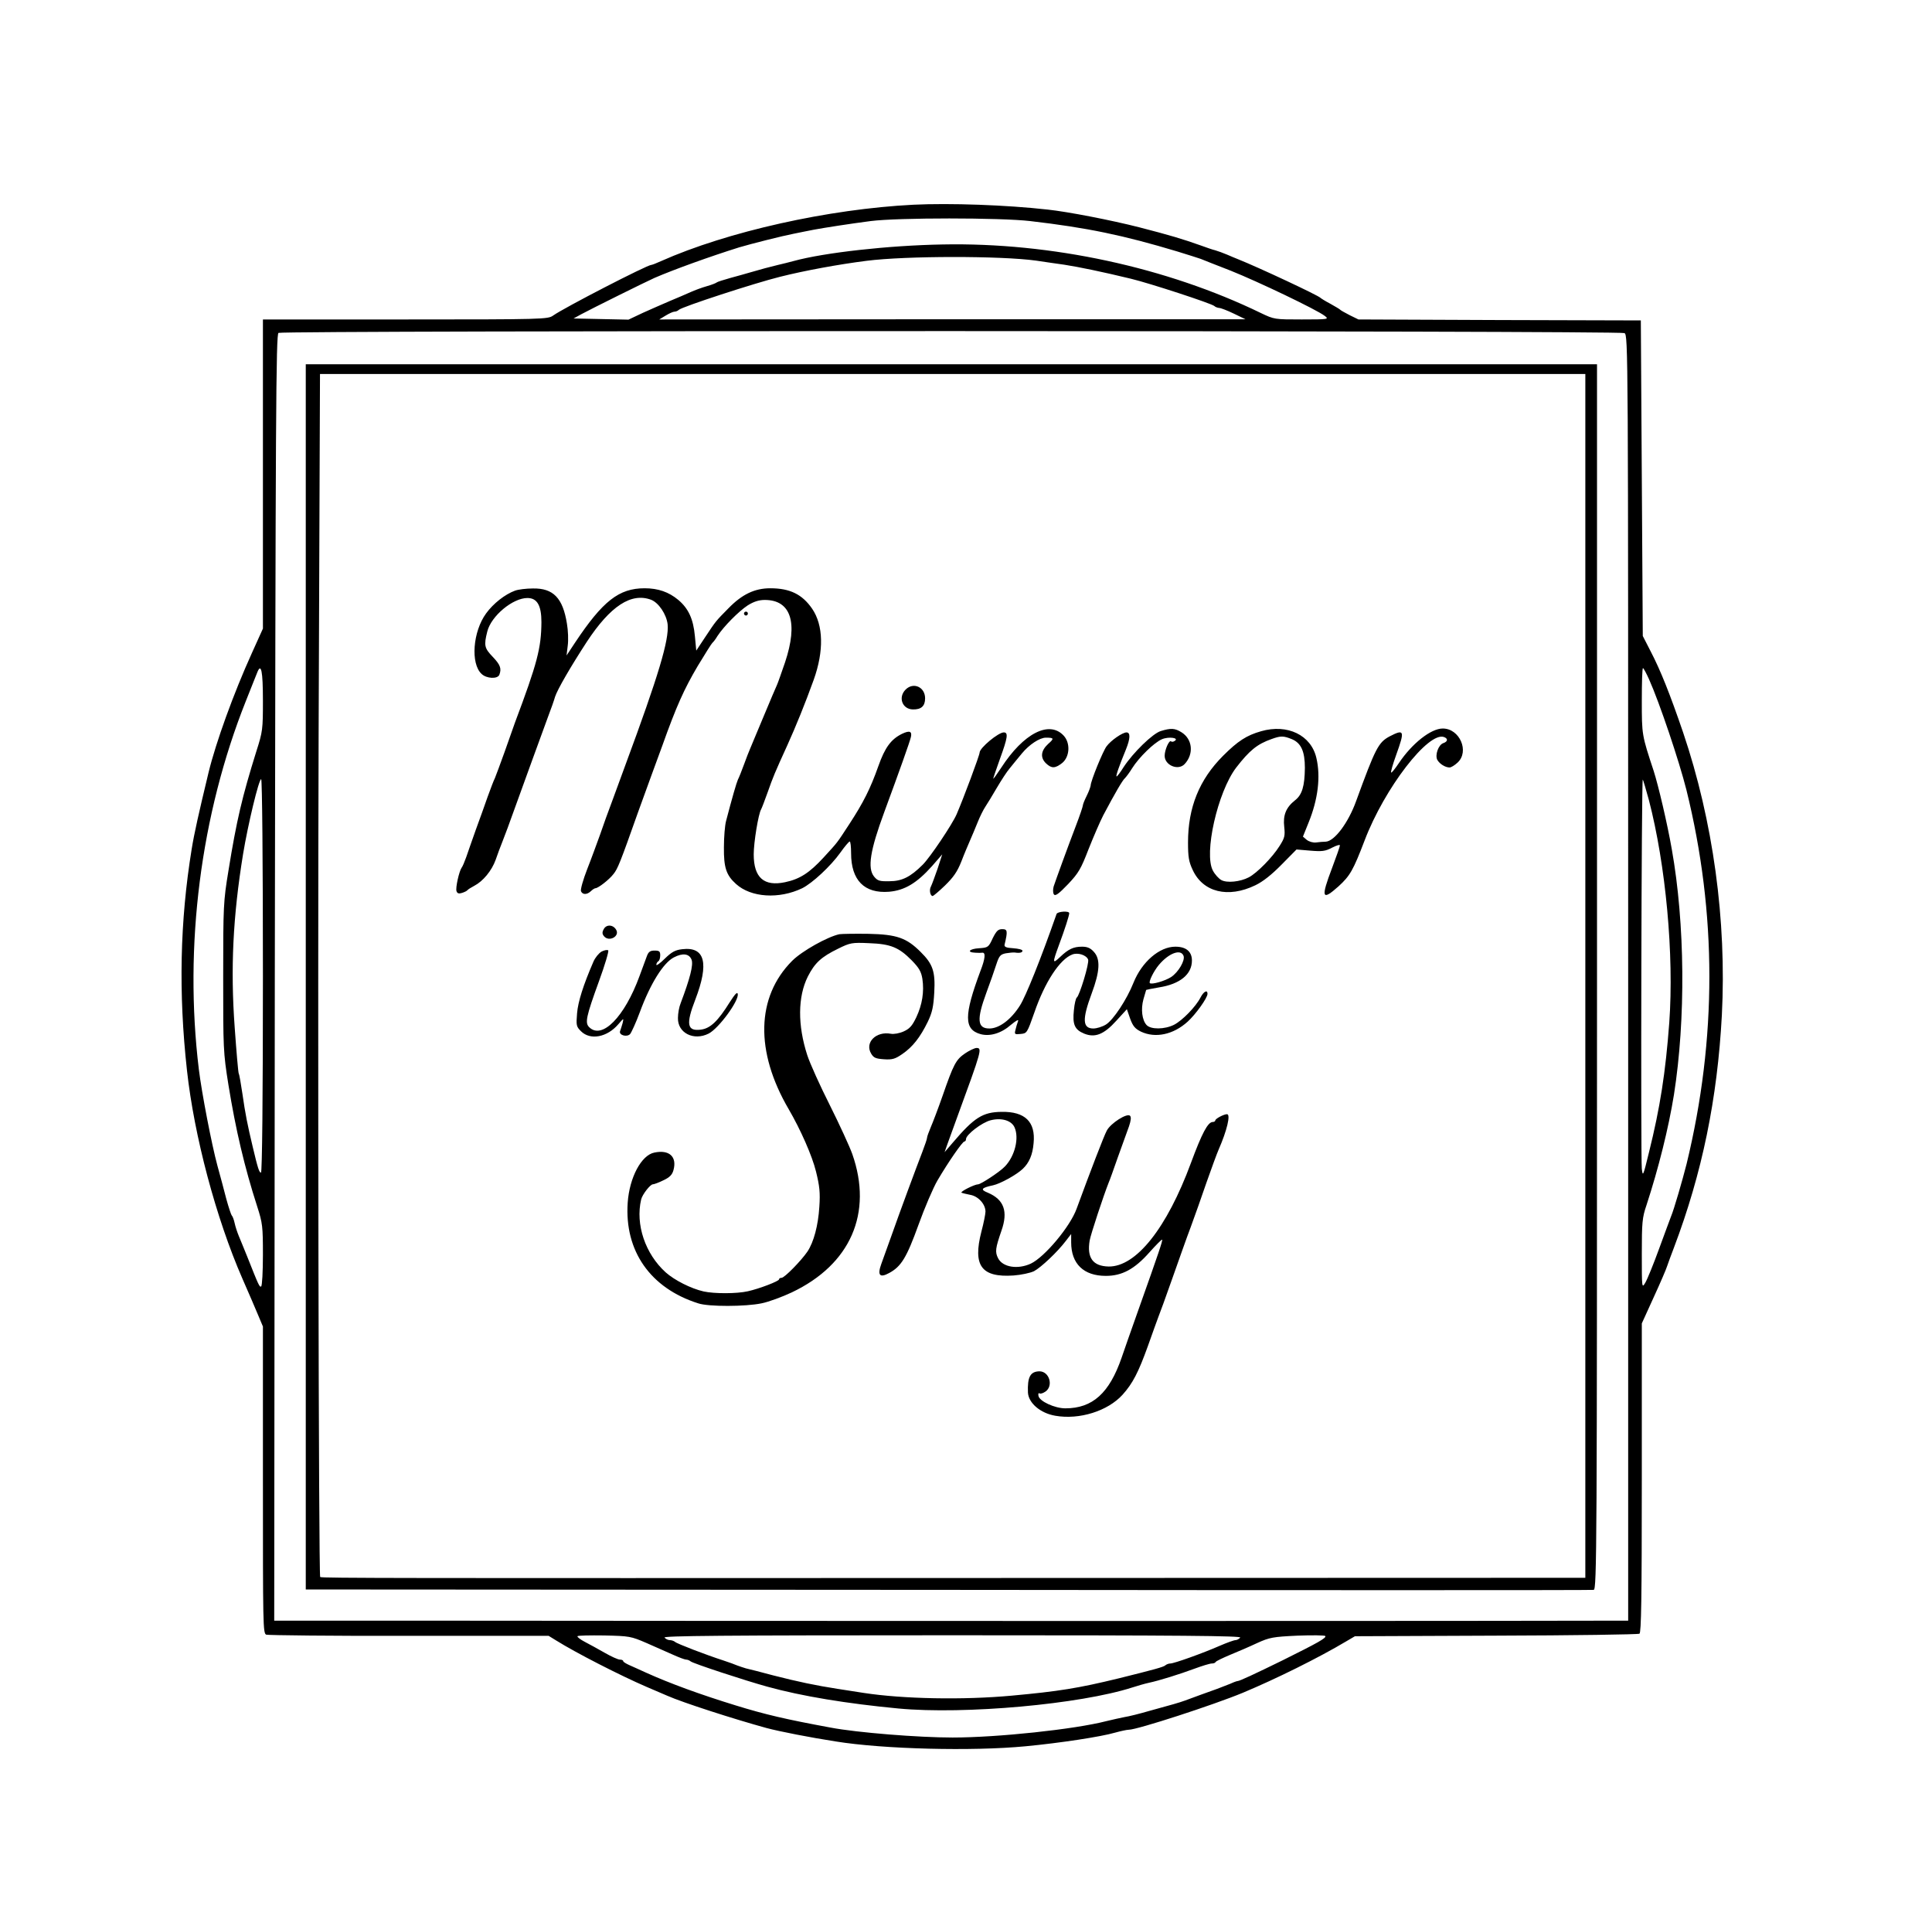 <?xml version="1.0" standalone="no"?>
<!DOCTYPE svg PUBLIC "-//W3C//DTD SVG 20010904//EN"
 "http://www.w3.org/TR/2001/REC-SVG-20010904/DTD/svg10.dtd">
<svg version="1.0" xmlns="http://www.w3.org/2000/svg"
 width="992pt" height="991pt" viewBox="0 0 992 991"
 preserveAspectRatio="xMidYMid meet">

<g transform="translate(0,991) scale(0.1,-0.1)"
fill="#000000" stroke="none">
<path d="M4690 8859 c-436 -22 -956 -138 -1297 -290 -24 -11 -45 -19 -49 -19
-21 0 -448 -220 -504 -260 -27 -19 -48 -20 -759 -20 l-731 0 0 -793 0 -794
-56 -124 c-95 -209 -186 -462 -223 -614 -51 -212 -74 -314 -87 -395 -60 -370
-68 -736 -24 -1135 37 -337 149 -759 285 -1070 31 -71 68 -156 81 -188 l24
-57 0 -787 c0 -745 0 -788 17 -795 10 -3 340 -7 734 -6 l716 0 39 -24 c99 -62
327 -179 464 -238 41 -18 89 -38 105 -45 81 -36 346 -121 510 -166 67 -18 226
-49 355 -69 247 -40 702 -51 975 -25 179 17 388 49 460 70 29 8 61 15 71 15
43 0 434 127 586 190 170 71 388 179 529 263 l46 27 724 3 c398 1 730 6 737
10 9 6 12 178 12 800 l0 793 61 134 c34 74 65 146 69 160 5 14 20 57 35 95
145 383 223 764 246 1193 25 487 -45 997 -199 1452 -67 196 -116 319 -166 415
l-41 80 -5 810 -5 810 -725 2 -725 3 -45 22 c-25 13 -47 25 -50 29 -3 3 -25
16 -50 30 -25 13 -47 27 -50 30 -10 12 -317 156 -425 199 -11 4 -36 15 -55 23
-19 8 -46 18 -60 22 -14 3 -47 15 -75 25 -93 33 -156 52 -315 93 -145 37 -367
80 -470 91 -214 24 -502 34 -690 25z m600 -84 c293 -34 479 -73 755 -156 55
-17 109 -34 120 -38 11 -5 81 -32 155 -61 140 -56 439 -199 481 -231 24 -18
22 -19 -117 -19 -139 0 -141 0 -210 33 -484 235 -1077 363 -1634 352 -279 -5
-608 -42 -765 -85 -22 -6 -58 -15 -80 -20 -42 -10 -87 -22 -145 -39 -19 -6
-64 -18 -100 -28 -36 -10 -67 -20 -70 -23 -3 -3 -25 -12 -50 -19 -25 -7 -63
-21 -85 -31 -22 -10 -69 -30 -105 -45 -36 -15 -98 -43 -139 -61 l-74 -35 -141
3 -141 3 40 22 c52 28 330 166 375 186 99 43 288 111 435 157 64 19 223 59
280 70 33 7 80 16 105 21 61 11 175 29 290 44 140 18 665 18 820 0z m30 -203
c41 -6 107 -16 145 -21 72 -11 198 -37 342 -72 96 -23 414 -127 428 -140 5 -5
16 -9 25 -10 8 0 42 -13 75 -29 l60 -29 -1505 0 -1505 -1 33 20 c18 11 38 20
45 20 7 0 17 4 22 9 16 16 391 138 520 170 127 32 302 64 444 82 204 26 691
26 871 1z m3021 -372 c19 -11 19 -70 19 -3310 l0 -3300 -707 -1 c-622 -1
-3723 -1 -5592 1 l-653 0 3 3301 c4 2921 6 3302 19 3310 22 13 6887 12 6911
-1z m-6991 -1886 c0 -148 -1 -159 -34 -262 -73 -234 -101 -352 -143 -612 -26
-158 -27 -181 -27 -545 0 -368 0 -386 27 -555 37 -228 82 -421 148 -625 27
-84 29 -101 29 -247 0 -86 -4 -159 -9 -162 -8 -6 -13 5 -70 149 -18 44 -38 94
-45 110 -7 17 -17 46 -21 65 -4 19 -11 37 -15 40 -3 3 -16 41 -28 85 -11 44
-32 121 -46 172 -29 107 -80 371 -95 493 -77 634 9 1307 241 1890 27 69 54
135 59 148 20 51 29 7 29 -144z m7117 109 c55 -123 155 -421 192 -568 157
-635 157 -1277 1 -1920 -21 -83 -65 -235 -80 -270 -4 -11 -32 -85 -61 -165
-29 -80 -61 -158 -71 -175 -18 -30 -18 -28 -18 148 0 161 2 186 24 250 62 190
113 394 141 567 61 388 57 878 -11 1260 -23 132 -69 327 -93 402 -61 185 -61
185 -61 360 0 93 2 168 6 168 3 0 17 -26 31 -57z m-7117 -1523 c0 -626 -4
-1010 -10 -1010 -9 0 -16 21 -43 135 -26 109 -38 169 -52 268 -8 53 -16 101
-19 105 -3 5 -12 112 -21 238 -22 303 -9 569 43 889 25 152 81 385 93 385 5 0
9 -410 9 -1010z m7116 904 c87 -334 130 -795 105 -1144 -19 -255 -47 -436
-104 -665 -30 -123 -32 -128 -37 -85 -6 56 -2 2005 5 1998 2 -2 16 -49 31
-104z m-5146 -4329 c47 -21 109 -48 138 -61 29 -13 58 -24 65 -24 7 0 17 -4
23 -9 10 -10 281 -99 394 -130 177 -49 409 -87 673 -112 340 -32 934 22 1201
108 28 9 66 20 85 24 52 11 155 43 236 73 38 14 77 26 87 26 9 0 18 3 20 8 2
4 35 20 73 36 39 16 102 43 140 61 64 29 81 32 207 38 76 3 140 2 143 -2 6
-10 -37 -34 -220 -125 -141 -69 -220 -106 -230 -106 -4 0 -21 -6 -38 -14 -18
-7 -48 -19 -67 -26 -35 -12 -127 -46 -165 -60 -11 -4 -38 -13 -60 -19 -22 -6
-79 -22 -126 -35 -48 -14 -104 -28 -125 -31 -22 -4 -64 -14 -94 -21 -163 -42
-558 -84 -789 -84 -174 0 -490 25 -626 51 -228 42 -336 67 -488 114 -179 55
-336 112 -462 169 -27 13 -65 29 -82 37 -18 8 -33 17 -33 21 0 5 -8 8 -17 8
-10 0 -45 16 -78 35 -33 19 -79 44 -102 56 -23 12 -40 25 -38 29 2 4 64 5 138
4 129 -3 136 -4 217 -39z m3048 28 c-6 -7 -17 -13 -24 -13 -8 0 -44 -13 -81
-29 -89 -39 -235 -91 -254 -91 -8 0 -19 -4 -25 -9 -9 -9 -58 -22 -239 -67
-209 -51 -310 -67 -550 -89 -250 -23 -558 -17 -760 14 -33 5 -94 15 -135 21
-110 17 -201 36 -330 69 -63 17 -126 33 -140 36 -14 4 -34 11 -45 15 -11 5
-42 16 -69 25 -90 29 -241 87 -250 96 -6 5 -18 9 -27 9 -9 0 -21 6 -27 13 -8
9 288 12 1478 12 1190 0 1486 -3 1478 -12z"/>
<path d="M1570 4895 l0 -3145 3298 -2 c1814 -2 3306 -2 3315 0 16 3 17 212 17
3148 l0 3144 -3315 0 -3315 0 0 -3145z m6570 5 l0 -3090 -3192 -1 c-2873 -1
-3300 -1 -3304 5 -8 10 -13 2912 -8 4329 l7 1847 3249 0 3248 0 0 -3090z"/>
<path d="M2645 6878 c-52 -19 -112 -66 -149 -117 -68 -93 -81 -258 -23 -311
25 -24 82 -27 91 -4 12 32 5 51 -34 92 -43 45 -46 58 -28 130 20 80 131 172
206 172 50 0 72 -38 72 -124 -1 -133 -21 -210 -136 -516 -7 -19 -31 -87 -53
-150 -23 -63 -45 -124 -50 -135 -6 -11 -22 -54 -37 -95 -14 -41 -42 -118 -61
-170 -18 -52 -41 -115 -49 -140 -9 -25 -19 -49 -24 -55 -13 -19 -32 -104 -26
-120 4 -12 12 -14 28 -9 13 4 25 10 28 14 3 4 19 14 36 23 44 23 89 77 109
133 9 27 25 69 35 94 10 25 39 102 64 173 54 150 127 350 168 462 17 44 34 93
38 108 12 37 79 153 163 282 121 184 228 254 330 216 39 -15 79 -75 85 -126 8
-80 -46 -261 -216 -720 -16 -44 -46 -125 -66 -180 -21 -55 -50 -136 -65 -180
-16 -44 -45 -124 -66 -177 -21 -54 -35 -104 -32 -113 8 -19 31 -19 51 0 8 8
19 15 23 15 14 0 71 44 93 73 22 27 35 60 126 317 31 85 62 171 69 190 7 19
32 87 55 150 73 205 113 293 182 410 38 63 72 117 76 120 4 3 16 18 26 35 32
49 108 126 155 157 32 20 58 28 88 28 134 0 172 -116 104 -320 -18 -52 -36
-104 -41 -115 -5 -11 -37 -85 -70 -165 -33 -80 -65 -154 -69 -165 -5 -11 -19
-47 -31 -80 -12 -33 -26 -68 -31 -77 -7 -15 -30 -94 -61 -213 -6 -22 -11 -83
-11 -135 -1 -104 12 -143 62 -188 77 -70 221 -79 340 -22 52 26 146 113 196
183 22 31 43 56 48 57 4 0 7 -27 7 -60 0 -139 68 -208 195 -198 80 7 142 44
220 131 l53 61 -24 -74 c-14 -40 -29 -81 -34 -91 -10 -17 -4 -49 9 -49 3 0 32
24 63 54 43 42 63 70 84 123 14 37 35 86 45 109 10 22 27 64 39 93 11 28 29
64 39 79 10 15 37 59 59 97 23 39 52 84 66 100 13 17 42 51 63 77 37 45 91 81
123 81 42 0 44 -4 12 -32 -38 -35 -42 -71 -10 -101 28 -26 46 -25 82 3 39 32
43 103 7 141 -74 79 -206 11 -320 -165 -23 -35 -41 -60 -41 -56 0 3 16 50 35
103 39 107 43 134 19 134 -28 0 -123 -79 -124 -103 0 -14 -83 -236 -118 -317
-23 -53 -136 -221 -174 -259 -63 -63 -107 -85 -171 -85 -51 -1 -61 2 -79 24
-35 43 -20 135 52 330 80 217 131 360 137 386 7 30 -7 35 -45 17 -57 -28 -88
-70 -122 -166 -41 -116 -77 -187 -148 -296 -68 -104 -58 -91 -134 -174 -72
-78 -121 -110 -197 -126 -109 -23 -161 24 -161 143 0 62 24 208 38 231 3 5 18
44 33 86 29 82 35 97 102 244 43 95 91 213 135 335 53 148 50 280 -8 365 -51
74 -114 105 -215 105 -80 0 -145 -31 -215 -103 -65 -66 -63 -63 -120 -149
l-45 -68 -7 74 c-8 88 -33 142 -85 186 -49 41 -104 60 -173 60 -132 0 -215
-65 -358 -280 l-43 -65 6 50 c4 28 2 79 -4 113 -21 132 -70 183 -175 181 -34
0 -74 -5 -91 -11z"/>
<path d="M3820 6760 c0 -5 5 -10 10 -10 6 0 10 5 10 10 0 6 -4 10 -10 10 -5 0
-10 -4 -10 -10z"/>
<path d="M4650 6370 c-40 -40 -17 -101 37 -102 43 -1 63 17 63 57 0 58 -60 85
-100 45z"/>
<path d="M5960 6157 c-42 -13 -142 -111 -190 -184 -18 -29 -35 -51 -37 -49 -4
4 12 50 48 138 23 57 24 88 3 88 -20 0 -79 -40 -102 -71 -18 -23 -82 -179 -82
-202 -1 -7 -9 -30 -20 -52 -11 -22 -20 -44 -20 -50 0 -5 -16 -53 -36 -105 -44
-115 -102 -275 -114 -311 -4 -15 -4 -32 1 -40 7 -11 24 1 72 51 55 58 67 79
106 180 25 63 59 142 76 175 62 117 99 180 111 190 6 6 23 28 37 51 35 56 113
132 153 149 35 15 91 7 65 -9 -7 -5 -15 -5 -18 -2 -10 9 -33 -44 -33 -74 0
-49 70 -78 103 -42 48 52 40 128 -17 163 -34 21 -54 22 -106 6z"/>
<path d="M6475 6156 c-74 -21 -119 -50 -195 -126 -122 -122 -180 -265 -180
-445 0 -74 4 -99 24 -141 53 -115 182 -146 321 -79 40 19 85 55 136 107 l76
77 71 -6 c60 -5 77 -3 111 15 23 12 41 17 41 12 0 -5 -18 -57 -40 -115 -59
-155 -53 -172 33 -95 59 54 75 82 134 236 102 268 328 561 408 530 21 -8 19
-23 -4 -31 -25 -8 -44 -61 -31 -86 12 -21 41 -39 63 -39 8 0 26 11 41 25 62
57 11 175 -76 175 -61 0 -158 -77 -225 -177 -20 -30 -38 -52 -40 -49 -3 3 9
44 26 91 45 125 42 134 -35 94 -57 -31 -72 -61 -171 -332 -40 -111 -111 -206
-156 -208 -12 0 -34 -2 -49 -4 -16 -2 -36 4 -48 13 l-20 17 29 72 c48 118 63
235 40 332 -27 117 -148 176 -284 137z m159 -41 c47 -20 66 -63 66 -147 -1
-93 -14 -138 -50 -166 -47 -37 -63 -77 -56 -137 5 -46 2 -57 -24 -98 -37 -59
-116 -139 -158 -161 -44 -23 -112 -30 -141 -14 -13 7 -33 29 -43 48 -48 87 24
404 119 529 68 88 108 121 182 147 47 17 61 17 105 -1z"/>
<path d="M5425 5218 c-81 -232 -159 -425 -188 -470 -46 -73 -107 -118 -157
-118 -62 0 -66 46 -16 182 19 51 42 117 51 145 15 46 21 53 49 59 18 3 39 5
47 4 25 -4 39 0 39 9 0 6 -21 11 -47 13 -37 2 -47 7 -45 18 17 71 15 80 -12
80 -21 0 -30 -9 -49 -47 -21 -46 -24 -48 -70 -51 -50 -3 -66 -21 -19 -23 15
-1 31 -1 35 0 19 3 16 -30 -9 -94 -85 -228 -85 -300 1 -324 48 -13 106 4 156
48 28 23 41 30 36 18 -4 -11 -10 -30 -13 -44 -6 -23 -4 -24 27 -21 32 3 33 5
70 110 54 157 131 274 195 298 29 11 72 -3 81 -26 7 -18 -44 -185 -58 -195 -5
-3 -12 -32 -15 -65 -8 -73 4 -100 52 -120 56 -23 102 -5 166 66 l54 59 17 -49
c14 -38 25 -51 55 -66 74 -35 166 -16 240 51 41 37 102 122 102 143 0 23 -20
12 -36 -19 -24 -47 -93 -118 -136 -140 -48 -24 -119 -25 -141 -1 -23 25 -30
81 -16 132 7 25 13 46 14 48 1 1 31 7 66 13 108 17 169 67 169 138 0 46 -30
71 -85 71 -82 0 -172 -78 -215 -185 -34 -86 -104 -192 -142 -215 -18 -11 -47
-20 -64 -20 -56 0 -58 47 -9 179 43 115 46 178 11 215 -17 19 -33 26 -60 26
-44 0 -70 -12 -113 -53 -39 -37 -40 -32 -7 58 32 86 54 155 54 167 0 13 -60 9
-65 -4z m652 -215 c9 -23 -26 -84 -64 -109 -31 -20 -100 -40 -109 -31 -7 7 20
62 46 93 51 61 113 84 127 47z"/>
<path d="M3100 5140 c-9 -16 -8 -25 1 -36 26 -32 84 0 62 34 -16 26 -50 27
-63 2z"/>
<path d="M4310 5114 c-61 -13 -192 -86 -243 -137 -184 -185 -191 -465 -17
-762 60 -103 120 -238 140 -320 18 -73 22 -107 17 -180 -6 -97 -29 -182 -61
-230 -32 -47 -118 -135 -133 -135 -7 0 -13 -3 -13 -8 0 -9 -101 -48 -160 -61
-57 -13 -172 -13 -227 -1 -66 15 -150 58 -195 98 -105 95 -156 246 -126 374 6
26 47 78 60 78 6 0 31 9 55 21 32 15 45 29 51 52 19 69 -22 106 -98 90 -67
-13 -128 -128 -137 -257 -17 -248 116 -439 362 -517 53 -18 244 -17 325 0 36
7 106 33 155 56 302 143 418 407 311 711 -14 39 -66 152 -115 250 -50 99 -102
214 -116 257 -50 154 -49 300 3 404 36 70 68 100 156 143 61 30 70 32 158 28
111 -4 153 -21 220 -89 37 -38 48 -57 54 -94 10 -67 -1 -133 -31 -197 -21 -44
-34 -59 -65 -73 -22 -10 -51 -15 -66 -12 -76 14 -135 -45 -101 -102 13 -22 24
-26 66 -29 43 -3 58 2 94 27 53 36 92 86 131 166 23 48 29 78 33 150 6 107 -7
146 -70 208 -72 72 -122 90 -267 93 -69 1 -136 0 -150 -2z"/>
<path d="M3089 5025 c-14 -8 -33 -31 -42 -52 -52 -120 -79 -205 -84 -265 -5
-62 -4 -68 20 -92 48 -48 135 -31 192 36 28 32 28 33 22 6 -4 -14 -10 -33 -13
-41 -8 -21 34 -33 51 -16 7 8 30 58 50 112 54 147 121 254 175 282 46 24 79
19 91 -12 10 -26 -8 -96 -56 -223 -8 -19 -14 -53 -14 -76 -2 -77 81 -119 158
-80 52 27 156 169 149 203 -2 13 -14 0 -41 -42 -61 -98 -100 -135 -149 -141
-70 -9 -77 28 -28 154 72 188 50 273 -67 259 -36 -4 -54 -14 -89 -48 -24 -24
-44 -38 -44 -32 0 7 5 15 10 18 6 3 10 17 10 31 0 20 -5 24 -29 24 -22 0 -31
-6 -39 -27 -6 -16 -23 -62 -38 -103 -77 -211 -193 -329 -259 -263 -22 22 -16
53 51 237 30 82 51 153 47 157 -5 4 -20 1 -34 -6z"/>
<path d="M4955 4502 c-47 -32 -59 -56 -115 -217 -23 -66 -51 -139 -61 -162
-10 -24 -19 -48 -19 -54 0 -6 -11 -38 -24 -72 -29 -75 -115 -306 -161 -437
-19 -52 -41 -115 -50 -139 -21 -58 -8 -73 41 -46 61 33 89 78 150 247 32 89
76 191 97 227 57 97 129 201 139 201 4 0 8 5 8 12 0 23 82 86 127 97 55 14
106 -1 122 -36 25 -55 2 -148 -49 -201 -25 -27 -124 -92 -138 -92 -18 0 -94
-38 -85 -43 4 -2 25 -7 45 -11 41 -7 78 -48 78 -86 0 -12 -9 -58 -21 -103 -45
-175 0 -236 165 -225 40 3 86 13 105 22 36 19 121 99 164 156 l27 35 0 -43 c0
-110 64 -172 178 -172 83 0 147 34 224 121 34 38 63 67 65 65 4 -3 -16 -63
-122 -361 -37 -104 -76 -215 -86 -245 -63 -182 -149 -260 -289 -260 -54 0
-133 36 -138 64 -2 10 0 16 5 13 6 -4 19 1 31 9 42 29 20 104 -31 104 -47 -1
-62 -29 -59 -109 3 -54 64 -106 140 -119 124 -22 270 24 346 108 52 58 81 114
130 250 24 69 49 136 54 150 6 14 38 102 71 196 33 93 75 213 95 265 19 52 56
155 81 229 26 74 54 150 62 168 43 98 63 182 43 182 -16 0 -60 -23 -60 -32 0
-4 -6 -8 -13 -8 -25 0 -55 -56 -112 -210 -124 -336 -282 -534 -423 -532 -81 2
-112 45 -97 134 6 33 71 230 98 298 4 8 25 67 47 130 23 63 48 134 57 158 10
30 12 47 5 54 -15 15 -99 -38 -119 -76 -14 -25 -86 -213 -155 -401 -33 -92
-164 -248 -235 -282 -67 -31 -144 -19 -168 27 -17 33 -14 52 17 142 35 99 13
160 -70 195 -40 16 -34 25 27 38 37 8 119 53 152 84 33 31 51 72 56 132 11
110 -44 163 -164 161 -97 -1 -141 -29 -250 -157 l-43 -50 14 40 c8 22 30 83
49 135 129 352 131 360 100 360 -10 -1 -36 -13 -58 -28z"/>
</g>
</svg>
